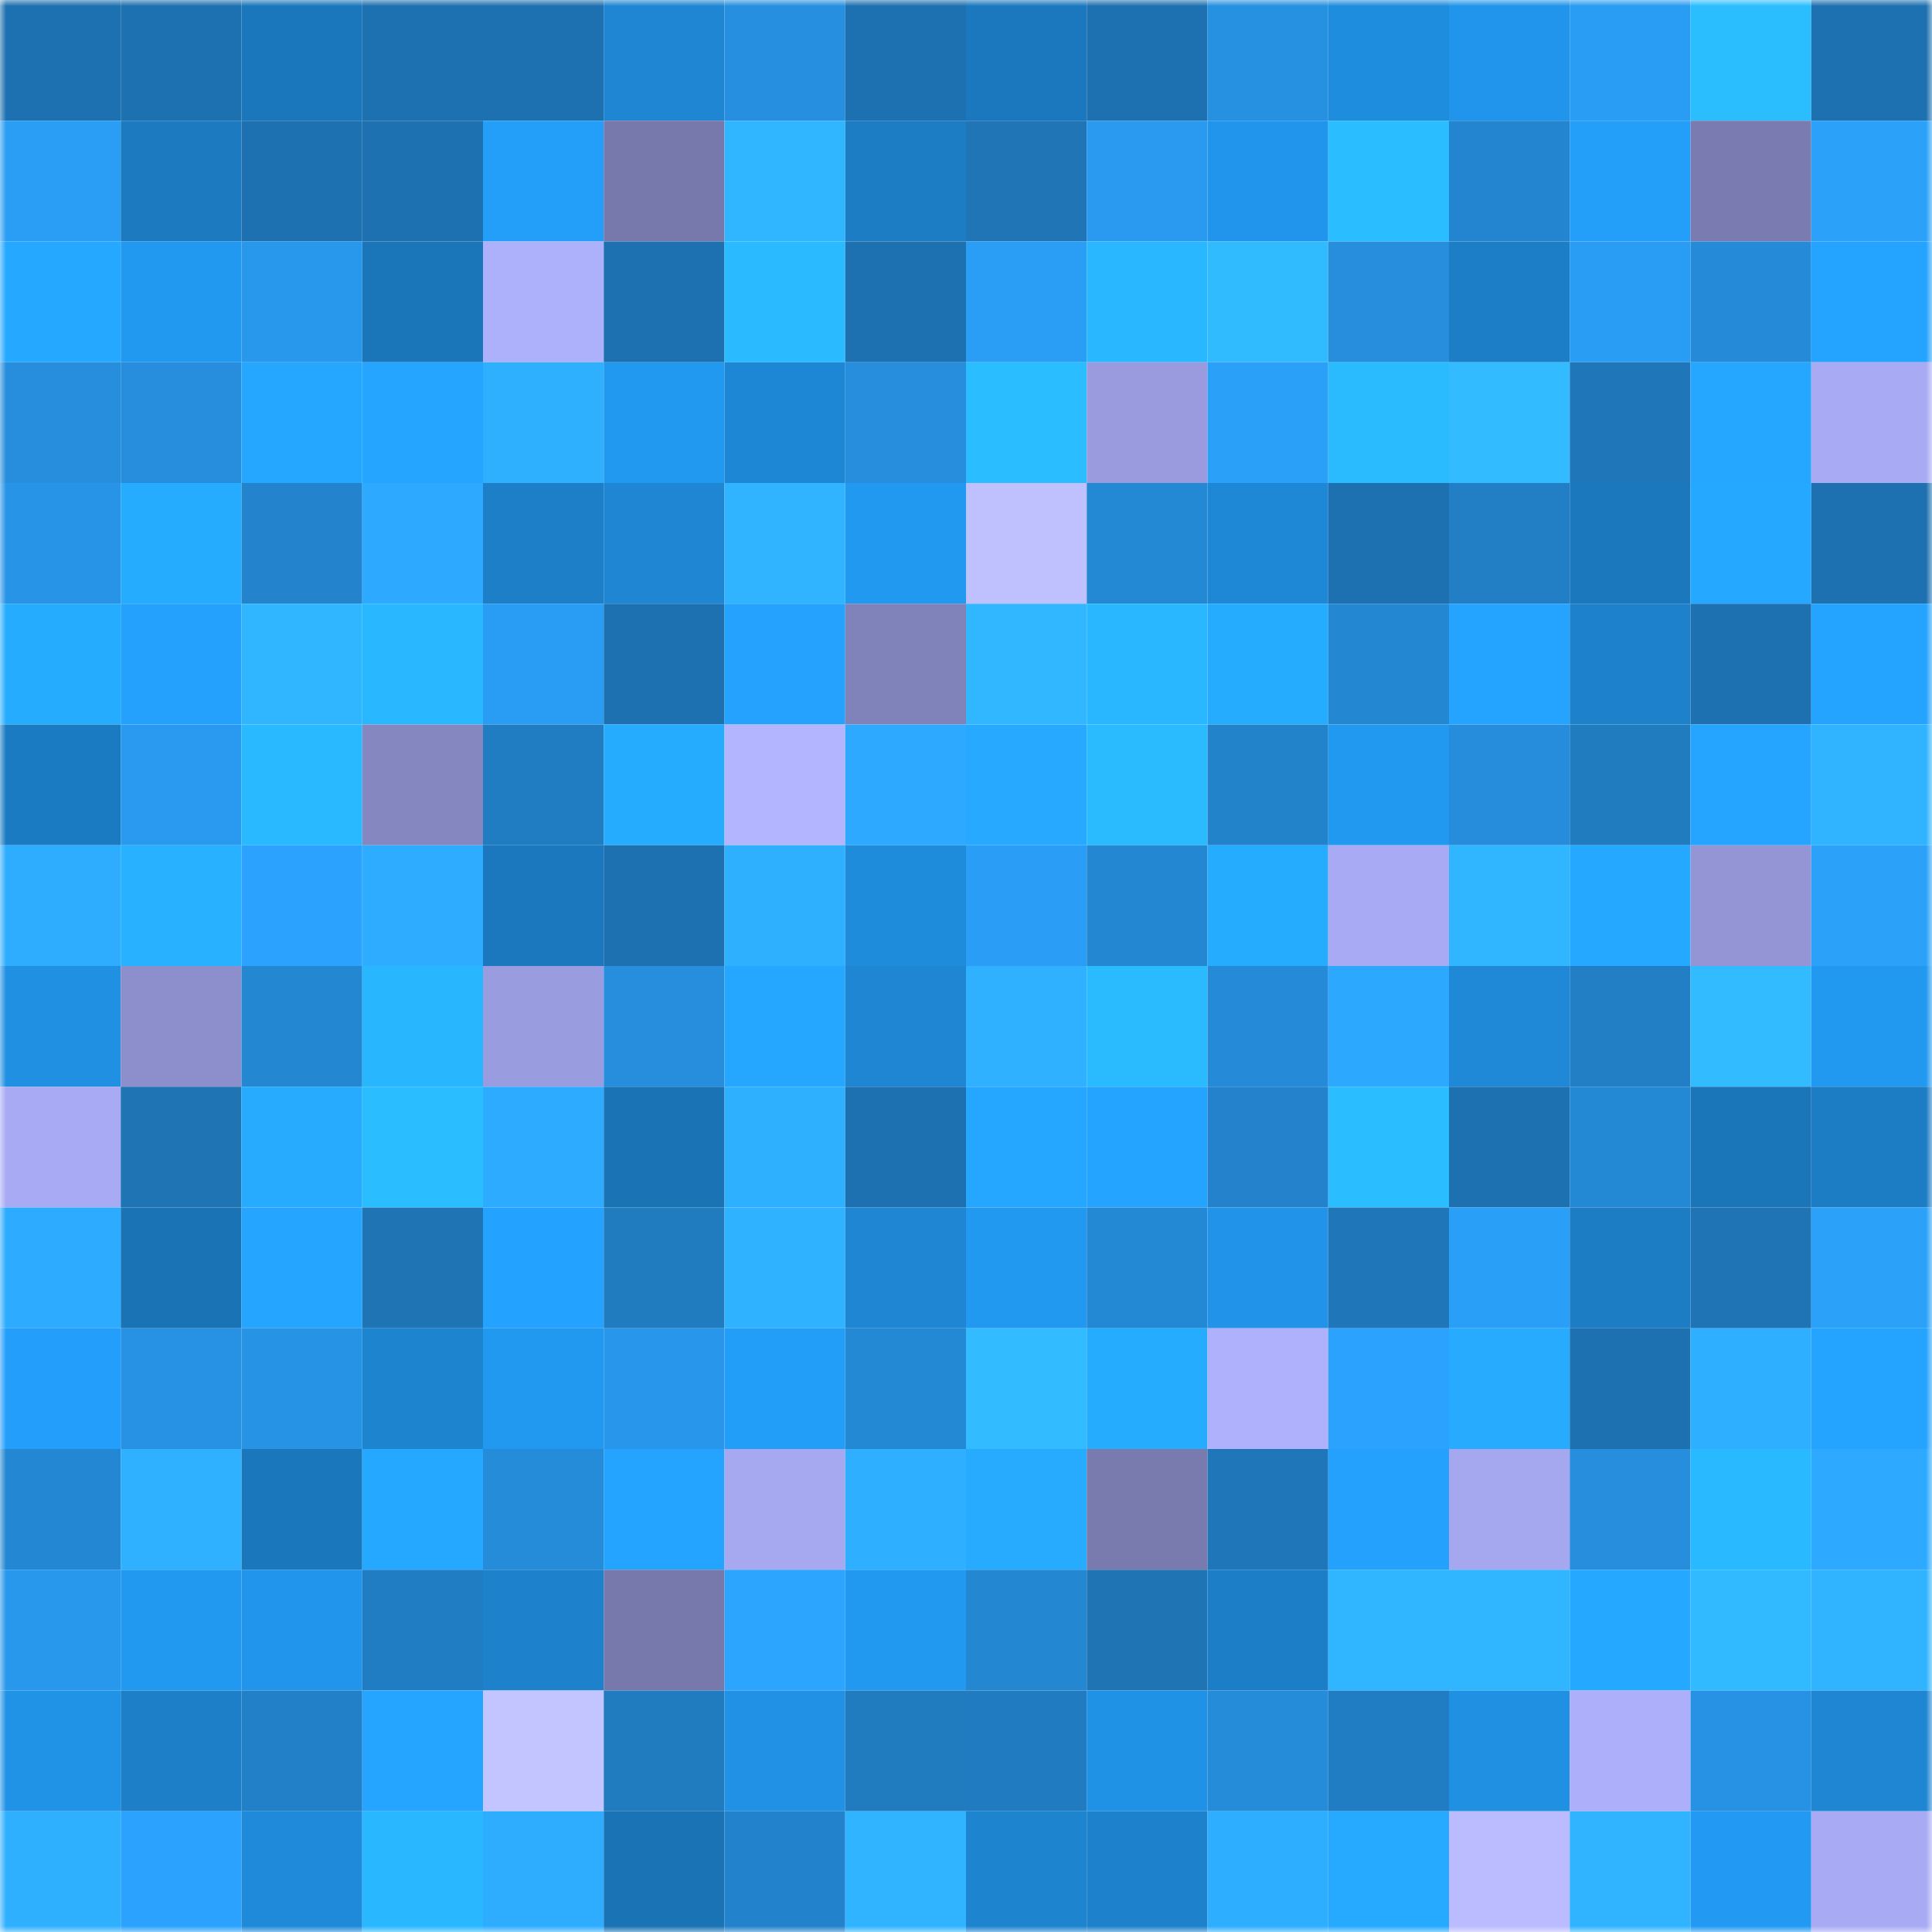 <svg viewBox="0 0 160 160" fill="none" role="img" xmlns="http://www.w3.org/2000/svg" width="240" height="240" name="ens%2Cchayakadun.eth"><mask id="346266640" mask-type="alpha" maskUnits="userSpaceOnUse" x="0" y="0" width="160" height="160"><rect width="160" height="160" fill="#FFFFFF"></rect></mask><g mask="url(#346266640)"><rect x="0" y="0" width="10" height="10" fill="#1e71b0"></rect><rect x="10" y="0" width="10" height="10" fill="#1e71b0"></rect><rect x="20" y="0" width="10" height="10" fill="#1a77bb"></rect><rect x="30" y="0" width="10" height="10" fill="#1e71b0"></rect><rect x="40" y="0" width="10" height="10" fill="#1e71b0"></rect><rect x="50" y="0" width="10" height="10" fill="#1e86d3"></rect><rect x="60" y="0" width="10" height="10" fill="#268fdf"></rect><rect x="70" y="0" width="10" height="10" fill="#1e71b0"></rect><rect x="80" y="0" width="10" height="10" fill="#1b78be"></rect><rect x="90" y="0" width="10" height="10" fill="#1e71b0"></rect><rect x="100" y="0" width="10" height="10" fill="#2690e1"></rect><rect x="110" y="0" width="10" height="10" fill="#1f8dde"></rect><rect x="120" y="0" width="10" height="10" fill="#2195eb"></rect><rect x="130" y="0" width="10" height="10" fill="#299cf3"></rect><rect x="140" y="0" width="10" height="10" fill="#2abeff"></rect><rect x="150" y="0" width="10" height="10" fill="#1e71b0"></rect><rect x="0" y="10" width="10" height="10" fill="#2a9df5"></rect><rect x="10" y="10" width="10" height="10" fill="#1b7ac0"></rect><rect x="20" y="10" width="10" height="10" fill="#1e71b0"></rect><rect x="30" y="10" width="10" height="10" fill="#1e71b0"></rect><rect x="40" y="10" width="10" height="10" fill="#239ffa"></rect><rect x="50" y="10" width="10" height="10" fill="#7778ac"></rect><rect x="60" y="10" width="10" height="10" fill="#30b6ff"></rect><rect x="70" y="10" width="10" height="10" fill="#1c7cc4"></rect><rect x="80" y="10" width="10" height="10" fill="#1f75b6"></rect><rect x="90" y="10" width="10" height="10" fill="#299aef"></rect><rect x="100" y="10" width="10" height="10" fill="#2195eb"></rect><rect x="110" y="10" width="10" height="10" fill="#2abdff"></rect><rect x="120" y="10" width="10" height="10" fill="#2385d0"></rect><rect x="130" y="10" width="10" height="10" fill="#239ef9"></rect><rect x="140" y="10" width="10" height="10" fill="#7a7bb1"></rect><rect x="150" y="10" width="10" height="10" fill="#2ba1fa"></rect><rect x="0" y="20" width="10" height="10" fill="#25a8ff"></rect><rect x="10" y="20" width="10" height="10" fill="#2299f1"></rect><rect x="20" y="20" width="10" height="10" fill="#2898ed"></rect><rect x="30" y="20" width="10" height="10" fill="#1a75b9"></rect><rect x="40" y="20" width="10" height="10" fill="#adb0fb"></rect><rect x="50" y="20" width="10" height="10" fill="#1e71b0"></rect><rect x="60" y="20" width="10" height="10" fill="#29baff"></rect><rect x="70" y="20" width="10" height="10" fill="#1e71b0"></rect><rect x="80" y="20" width="10" height="10" fill="#2a9df4"></rect><rect x="90" y="20" width="10" height="10" fill="#29b8ff"></rect><rect x="100" y="20" width="10" height="10" fill="#31bbff"></rect><rect x="110" y="20" width="10" height="10" fill="#268edc"></rect><rect x="120" y="20" width="10" height="10" fill="#1c7ec7"></rect><rect x="130" y="20" width="10" height="10" fill="#299cf3"></rect><rect x="140" y="20" width="10" height="10" fill="#258bd8"></rect><rect x="150" y="20" width="10" height="10" fill="#24a3ff"></rect><rect x="0" y="30" width="10" height="10" fill="#268edd"></rect><rect x="10" y="30" width="10" height="10" fill="#268edc"></rect><rect x="20" y="30" width="10" height="10" fill="#25a7ff"></rect><rect x="30" y="30" width="10" height="10" fill="#25a5ff"></rect><rect x="40" y="30" width="10" height="10" fill="#2fb0ff"></rect><rect x="50" y="30" width="10" height="10" fill="#2299f1"></rect><rect x="60" y="30" width="10" height="10" fill="#1e87d5"></rect><rect x="70" y="30" width="10" height="10" fill="#268edc"></rect><rect x="80" y="30" width="10" height="10" fill="#2abdff"></rect><rect x="90" y="30" width="10" height="10" fill="#999bde"></rect><rect x="100" y="30" width="10" height="10" fill="#2aa0f9"></rect><rect x="110" y="30" width="10" height="10" fill="#2abbff"></rect><rect x="120" y="30" width="10" height="10" fill="#32bcff"></rect><rect x="130" y="30" width="10" height="10" fill="#1f76b8"></rect><rect x="140" y="30" width="10" height="10" fill="#25a7ff"></rect><rect x="150" y="30" width="10" height="10" fill="#a8aaf4"></rect><rect x="0" y="40" width="10" height="10" fill="#2794e7"></rect><rect x="10" y="40" width="10" height="10" fill="#26acff"></rect><rect x="20" y="40" width="10" height="10" fill="#2384cd"></rect><rect x="30" y="40" width="10" height="10" fill="#2daaff"></rect><rect x="40" y="40" width="10" height="10" fill="#1c7fc8"></rect><rect x="50" y="40" width="10" height="10" fill="#1e86d3"></rect><rect x="60" y="40" width="10" height="10" fill="#30b4ff"></rect><rect x="70" y="40" width="10" height="10" fill="#2299f1"></rect><rect x="80" y="40" width="10" height="10" fill="#bfc1ff"></rect><rect x="90" y="40" width="10" height="10" fill="#2489d5"></rect><rect x="100" y="40" width="10" height="10" fill="#1e88d7"></rect><rect x="110" y="40" width="10" height="10" fill="#1e71b0"></rect><rect x="120" y="40" width="10" height="10" fill="#227fc5"></rect><rect x="130" y="40" width="10" height="10" fill="#1b78bc"></rect><rect x="140" y="40" width="10" height="10" fill="#25a8ff"></rect><rect x="150" y="40" width="10" height="10" fill="#1e71b0"></rect><rect x="0" y="50" width="10" height="10" fill="#26acff"></rect><rect x="10" y="50" width="10" height="10" fill="#24a0fd"></rect><rect x="20" y="50" width="10" height="10" fill="#30b6ff"></rect><rect x="30" y="50" width="10" height="10" fill="#29b8ff"></rect><rect x="40" y="50" width="10" height="10" fill="#299cf3"></rect><rect x="50" y="50" width="10" height="10" fill="#1e71b0"></rect><rect x="60" y="50" width="10" height="10" fill="#24a2fe"></rect><rect x="70" y="50" width="10" height="10" fill="#8082ba"></rect><rect x="80" y="50" width="10" height="10" fill="#31b7ff"></rect><rect x="90" y="50" width="10" height="10" fill="#29b8ff"></rect><rect x="100" y="50" width="10" height="10" fill="#26acff"></rect><rect x="110" y="50" width="10" height="10" fill="#2487d1"></rect><rect x="120" y="50" width="10" height="10" fill="#25a4ff"></rect><rect x="130" y="50" width="10" height="10" fill="#1d81cb"></rect><rect x="140" y="50" width="10" height="10" fill="#1e71b0"></rect><rect x="150" y="50" width="10" height="10" fill="#24a3ff"></rect><rect x="0" y="60" width="10" height="10" fill="#1b7bc2"></rect><rect x="10" y="60" width="10" height="10" fill="#299aef"></rect><rect x="20" y="60" width="10" height="10" fill="#29b9ff"></rect><rect x="30" y="60" width="10" height="10" fill="#8587c1"></rect><rect x="40" y="60" width="10" height="10" fill="#217dc2"></rect><rect x="50" y="60" width="10" height="10" fill="#26acff"></rect><rect x="60" y="60" width="10" height="10" fill="#b3b5ff"></rect><rect x="70" y="60" width="10" height="10" fill="#2daaff"></rect><rect x="80" y="60" width="10" height="10" fill="#26a9ff"></rect><rect x="90" y="60" width="10" height="10" fill="#2abbff"></rect><rect x="100" y="60" width="10" height="10" fill="#2282ca"></rect><rect x="110" y="60" width="10" height="10" fill="#2299f1"></rect><rect x="120" y="60" width="10" height="10" fill="#258ddc"></rect><rect x="130" y="60" width="10" height="10" fill="#217bbf"></rect><rect x="140" y="60" width="10" height="10" fill="#25a5ff"></rect><rect x="150" y="60" width="10" height="10" fill="#30b4ff"></rect><rect x="0" y="70" width="10" height="10" fill="#2eadff"></rect><rect x="10" y="70" width="10" height="10" fill="#27b1ff"></rect><rect x="20" y="70" width="10" height="10" fill="#2ba2fd"></rect><rect x="30" y="70" width="10" height="10" fill="#2eacff"></rect><rect x="40" y="70" width="10" height="10" fill="#1b78be"></rect><rect x="50" y="70" width="10" height="10" fill="#1e71b0"></rect><rect x="60" y="70" width="10" height="10" fill="#2fb0ff"></rect><rect x="70" y="70" width="10" height="10" fill="#1f8bdb"></rect><rect x="80" y="70" width="10" height="10" fill="#2a9ef6"></rect><rect x="90" y="70" width="10" height="10" fill="#2487d1"></rect><rect x="100" y="70" width="10" height="10" fill="#26acff"></rect><rect x="110" y="70" width="10" height="10" fill="#a8aaf4"></rect><rect x="120" y="70" width="10" height="10" fill="#30b6ff"></rect><rect x="130" y="70" width="10" height="10" fill="#25a8ff"></rect><rect x="140" y="70" width="10" height="10" fill="#9395d5"></rect><rect x="150" y="70" width="10" height="10" fill="#2ba1fa"></rect><rect x="0" y="80" width="10" height="10" fill="#2090e3"></rect><rect x="10" y="80" width="10" height="10" fill="#8d8fcc"></rect><rect x="20" y="80" width="10" height="10" fill="#2487d1"></rect><rect x="30" y="80" width="10" height="10" fill="#28b6ff"></rect><rect x="40" y="80" width="10" height="10" fill="#9a9ce0"></rect><rect x="50" y="80" width="10" height="10" fill="#268edc"></rect><rect x="60" y="80" width="10" height="10" fill="#25a6ff"></rect><rect x="70" y="80" width="10" height="10" fill="#1e86d3"></rect><rect x="80" y="80" width="10" height="10" fill="#2fb1ff"></rect><rect x="90" y="80" width="10" height="10" fill="#2abbff"></rect><rect x="100" y="80" width="10" height="10" fill="#258bd8"></rect><rect x="110" y="80" width="10" height="10" fill="#2ca8ff"></rect><rect x="120" y="80" width="10" height="10" fill="#1f89d8"></rect><rect x="130" y="80" width="10" height="10" fill="#227fc6"></rect><rect x="140" y="80" width="10" height="10" fill="#32bcff"></rect><rect x="150" y="80" width="10" height="10" fill="#2299f1"></rect><rect x="0" y="90" width="10" height="10" fill="#a8abf4"></rect><rect x="10" y="90" width="10" height="10" fill="#1f74b4"></rect><rect x="20" y="90" width="10" height="10" fill="#26abff"></rect><rect x="30" y="90" width="10" height="10" fill="#2abdff"></rect><rect x="40" y="90" width="10" height="10" fill="#2dacff"></rect><rect x="50" y="90" width="10" height="10" fill="#1a73b5"></rect><rect x="60" y="90" width="10" height="10" fill="#2fb0ff"></rect><rect x="70" y="90" width="10" height="10" fill="#1e71b0"></rect><rect x="80" y="90" width="10" height="10" fill="#25a6ff"></rect><rect x="90" y="90" width="10" height="10" fill="#24a3ff"></rect><rect x="100" y="90" width="10" height="10" fill="#2382cb"></rect><rect x="110" y="90" width="10" height="10" fill="#2abdff"></rect><rect x="120" y="90" width="10" height="10" fill="#1e71b0"></rect><rect x="130" y="90" width="10" height="10" fill="#2489d5"></rect><rect x="140" y="90" width="10" height="10" fill="#1a75b9"></rect><rect x="150" y="90" width="10" height="10" fill="#1c7cc4"></rect><rect x="0" y="100" width="10" height="10" fill="#2dabff"></rect><rect x="10" y="100" width="10" height="10" fill="#1a73b5"></rect><rect x="20" y="100" width="10" height="10" fill="#25a5ff"></rect><rect x="30" y="100" width="10" height="10" fill="#1f74b4"></rect><rect x="40" y="100" width="10" height="10" fill="#24a2ff"></rect><rect x="50" y="100" width="10" height="10" fill="#217bbf"></rect><rect x="60" y="100" width="10" height="10" fill="#2fb2ff"></rect><rect x="70" y="100" width="10" height="10" fill="#1e86d3"></rect><rect x="80" y="100" width="10" height="10" fill="#2299f1"></rect><rect x="90" y="100" width="10" height="10" fill="#2489d5"></rect><rect x="100" y="100" width="10" height="10" fill="#2194e9"></rect><rect x="110" y="100" width="10" height="10" fill="#1f76b8"></rect><rect x="120" y="100" width="10" height="10" fill="#2a9ff7"></rect><rect x="130" y="100" width="10" height="10" fill="#1c7cc4"></rect><rect x="140" y="100" width="10" height="10" fill="#1f74b5"></rect><rect x="150" y="100" width="10" height="10" fill="#2ba1fa"></rect><rect x="0" y="110" width="10" height="10" fill="#239ffb"></rect><rect x="10" y="110" width="10" height="10" fill="#2792e4"></rect><rect x="20" y="110" width="10" height="10" fill="#2793e5"></rect><rect x="30" y="110" width="10" height="10" fill="#1d84cf"></rect><rect x="40" y="110" width="10" height="10" fill="#2299f1"></rect><rect x="50" y="110" width="10" height="10" fill="#2897eb"></rect><rect x="60" y="110" width="10" height="10" fill="#239ef8"></rect><rect x="70" y="110" width="10" height="10" fill="#2489d5"></rect><rect x="80" y="110" width="10" height="10" fill="#32bcff"></rect><rect x="90" y="110" width="10" height="10" fill="#26acff"></rect><rect x="100" y="110" width="10" height="10" fill="#afb1fd"></rect><rect x="110" y="110" width="10" height="10" fill="#2ba3fe"></rect><rect x="120" y="110" width="10" height="10" fill="#26abff"></rect><rect x="130" y="110" width="10" height="10" fill="#1e71b0"></rect><rect x="140" y="110" width="10" height="10" fill="#2eafff"></rect><rect x="150" y="110" width="10" height="10" fill="#24a3ff"></rect><rect x="0" y="120" width="10" height="10" fill="#2487d3"></rect><rect x="10" y="120" width="10" height="10" fill="#2fb1ff"></rect><rect x="20" y="120" width="10" height="10" fill="#1a77bb"></rect><rect x="30" y="120" width="10" height="10" fill="#25a8ff"></rect><rect x="40" y="120" width="10" height="10" fill="#258cda"></rect><rect x="50" y="120" width="10" height="10" fill="#24a3ff"></rect><rect x="60" y="120" width="10" height="10" fill="#a6a8f0"></rect><rect x="70" y="120" width="10" height="10" fill="#2eafff"></rect><rect x="80" y="120" width="10" height="10" fill="#26abff"></rect><rect x="90" y="120" width="10" height="10" fill="#797baf"></rect><rect x="100" y="120" width="10" height="10" fill="#1f77b9"></rect><rect x="110" y="120" width="10" height="10" fill="#24a0fd"></rect><rect x="120" y="120" width="10" height="10" fill="#a5a7ef"></rect><rect x="130" y="120" width="10" height="10" fill="#268edc"></rect><rect x="140" y="120" width="10" height="10" fill="#29b9ff"></rect><rect x="150" y="120" width="10" height="10" fill="#2daaff"></rect><rect x="0" y="130" width="10" height="10" fill="#2898ec"></rect><rect x="10" y="130" width="10" height="10" fill="#2299f1"></rect><rect x="20" y="130" width="10" height="10" fill="#2195eb"></rect><rect x="30" y="130" width="10" height="10" fill="#217dc3"></rect><rect x="40" y="130" width="10" height="10" fill="#1d81cb"></rect><rect x="50" y="130" width="10" height="10" fill="#7778ac"></rect><rect x="60" y="130" width="10" height="10" fill="#2ca5ff"></rect><rect x="70" y="130" width="10" height="10" fill="#2299f1"></rect><rect x="80" y="130" width="10" height="10" fill="#2487d2"></rect><rect x="90" y="130" width="10" height="10" fill="#1f74b4"></rect><rect x="100" y="130" width="10" height="10" fill="#1c7ec7"></rect><rect x="110" y="130" width="10" height="10" fill="#30b6ff"></rect><rect x="120" y="130" width="10" height="10" fill="#30b5ff"></rect><rect x="130" y="130" width="10" height="10" fill="#25a8ff"></rect><rect x="140" y="130" width="10" height="10" fill="#31baff"></rect><rect x="150" y="130" width="10" height="10" fill="#30b4ff"></rect><rect x="0" y="140" width="10" height="10" fill="#2193e7"></rect><rect x="10" y="140" width="10" height="10" fill="#1c7fc8"></rect><rect x="20" y="140" width="10" height="10" fill="#2280c8"></rect><rect x="30" y="140" width="10" height="10" fill="#25a5ff"></rect><rect x="40" y="140" width="10" height="10" fill="#c2c5ff"></rect><rect x="50" y="140" width="10" height="10" fill="#217bbf"></rect><rect x="60" y="140" width="10" height="10" fill="#2091e4"></rect><rect x="70" y="140" width="10" height="10" fill="#217bbf"></rect><rect x="80" y="140" width="10" height="10" fill="#217bc0"></rect><rect x="90" y="140" width="10" height="10" fill="#2092e6"></rect><rect x="100" y="140" width="10" height="10" fill="#258cda"></rect><rect x="110" y="140" width="10" height="10" fill="#217dc3"></rect><rect x="120" y="140" width="10" height="10" fill="#2090e2"></rect><rect x="130" y="140" width="10" height="10" fill="#adaffb"></rect><rect x="140" y="140" width="10" height="10" fill="#2792e3"></rect><rect x="150" y="140" width="10" height="10" fill="#1e86d3"></rect><rect x="0" y="150" width="10" height="10" fill="#2fb0ff"></rect><rect x="10" y="150" width="10" height="10" fill="#2ba3fe"></rect><rect x="20" y="150" width="10" height="10" fill="#1f8ad9"></rect><rect x="30" y="150" width="10" height="10" fill="#29b8ff"></rect><rect x="40" y="150" width="10" height="10" fill="#2eadff"></rect><rect x="50" y="150" width="10" height="10" fill="#1a73b5"></rect><rect x="60" y="150" width="10" height="10" fill="#2282cb"></rect><rect x="70" y="150" width="10" height="10" fill="#30b4ff"></rect><rect x="80" y="150" width="10" height="10" fill="#1d84d0"></rect><rect x="90" y="150" width="10" height="10" fill="#1d81cb"></rect><rect x="100" y="150" width="10" height="10" fill="#2eaeff"></rect><rect x="110" y="150" width="10" height="10" fill="#26aaff"></rect><rect x="120" y="150" width="10" height="10" fill="#babcff"></rect><rect x="130" y="150" width="10" height="10" fill="#30b4ff"></rect><rect x="140" y="150" width="10" height="10" fill="#229af3"></rect><rect x="150" y="150" width="10" height="10" fill="#a8aaf4"></rect></g></svg>